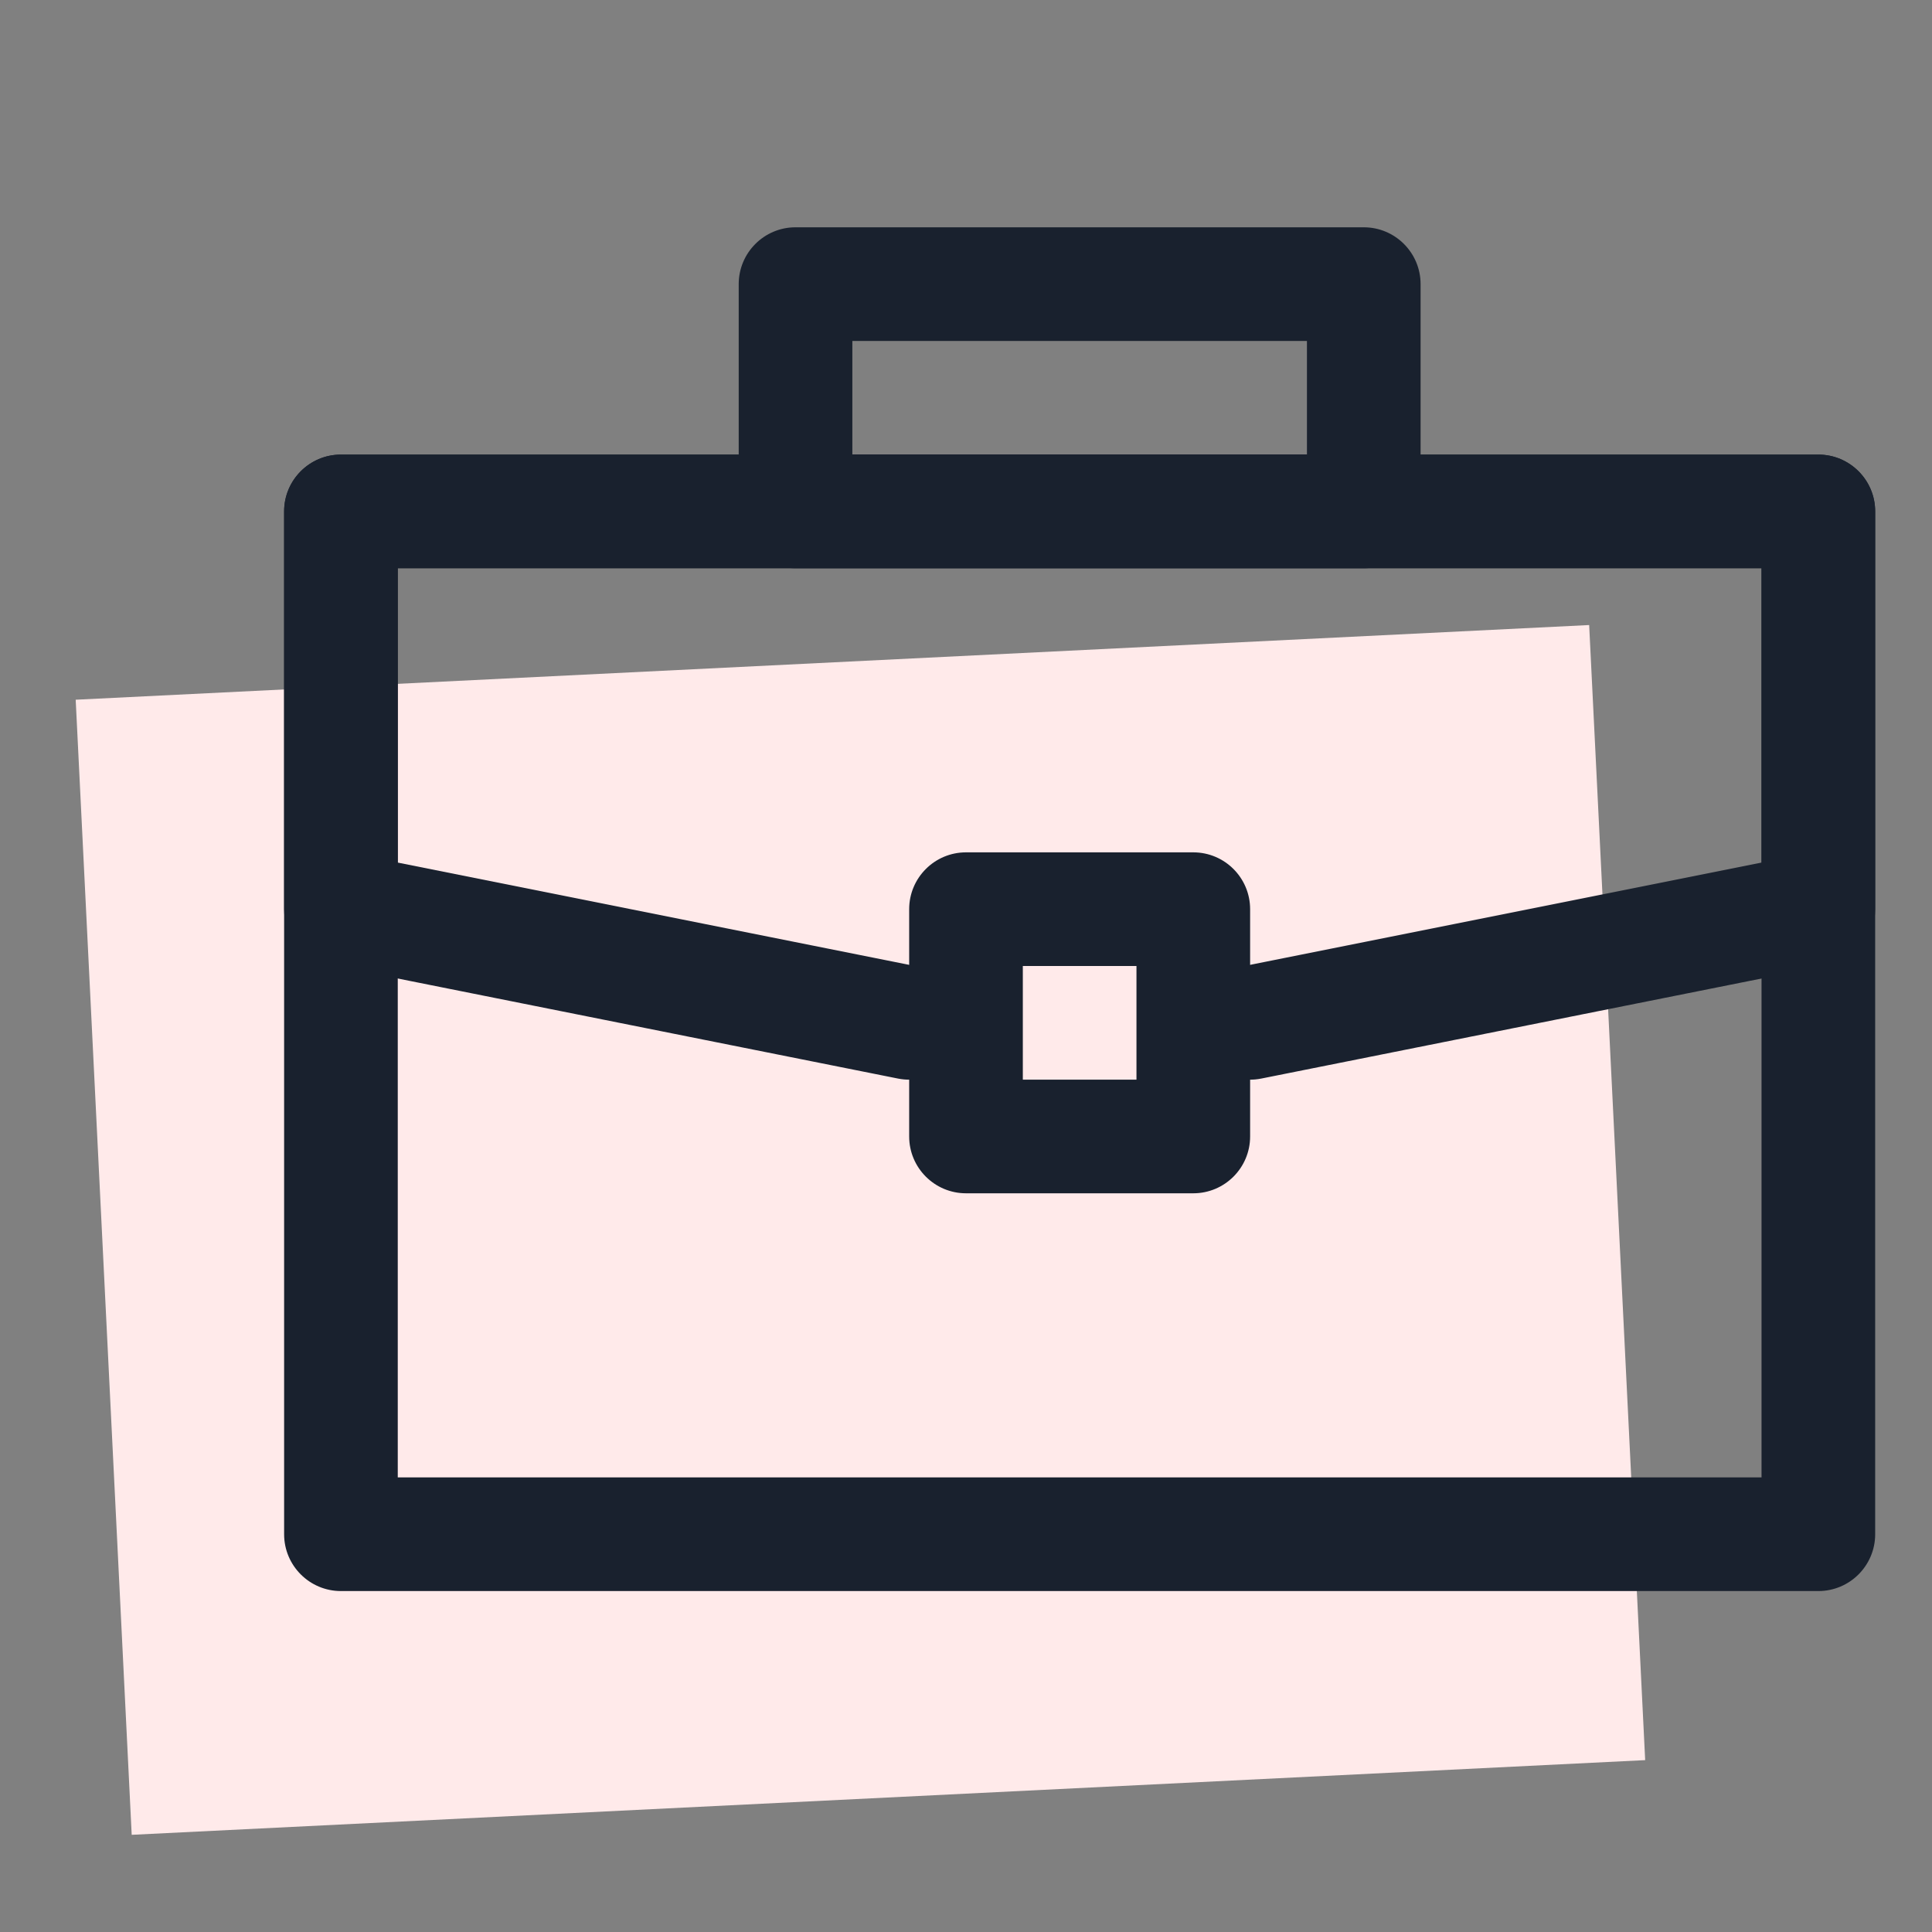 <?xml version="1.0" encoding="UTF-8"?> <svg xmlns="http://www.w3.org/2000/svg" width="34" height="34" viewBox="0 0 34 34" fill="none"><rect x="0" y="0" width="34" height="34" fill="#808080" stroke="none"/><rect x="1.332" y="12.314" width="26.667" height="20" transform="rotate(-2.825 1.332 12.314)" fill="#FFEAEA"></rect><path fill-rule="evenodd" clip-rule="evenodd" d="M13 5C13 4.448 13.448 4 14 4H24C24.552 4 25 4.448 25 5V9C25 9.552 24.552 10 24 10H14C13.448 10 13 9.552 13 9V5ZM15 6V8H23V6H15Z" fill="#19212E"></path><path fill-rule="evenodd" clip-rule="evenodd" d="M5 9C5 8.448 5.448 8 6 8H32C32.552 8 33 8.448 33 9V27C33 27.552 32.552 28 32 28H6C5.448 28 5 27.552 5 27V9ZM7 10V26H31V10H7Z" fill="#19212E"></path><path fill-rule="evenodd" clip-rule="evenodd" d="M5 9C5 8.448 5.448 8 6 8H32C32.552 8 33 8.448 33 9V16C33 16.477 32.663 16.887 32.196 16.981L22.196 18.981C21.655 19.089 21.128 18.738 21.019 18.196C20.911 17.655 21.262 17.128 21.804 17.019L31 15.18V10H7V15.18L16.196 17.019C16.738 17.128 17.089 17.655 16.981 18.196C16.872 18.738 16.345 19.089 15.804 18.981L5.804 16.981C5.336 16.887 5 16.477 5 16V9Z" fill="#19212E"></path><path fill-rule="evenodd" clip-rule="evenodd" d="M16 16C16 15.448 16.448 15 17 15H21C21.552 15 22 15.448 22 16V20C22 20.552 21.552 21 21 21H17C16.448 21 16 20.552 16 20V16ZM18 17V19H20V17H18Z" fill="#19212E"></path></svg> 